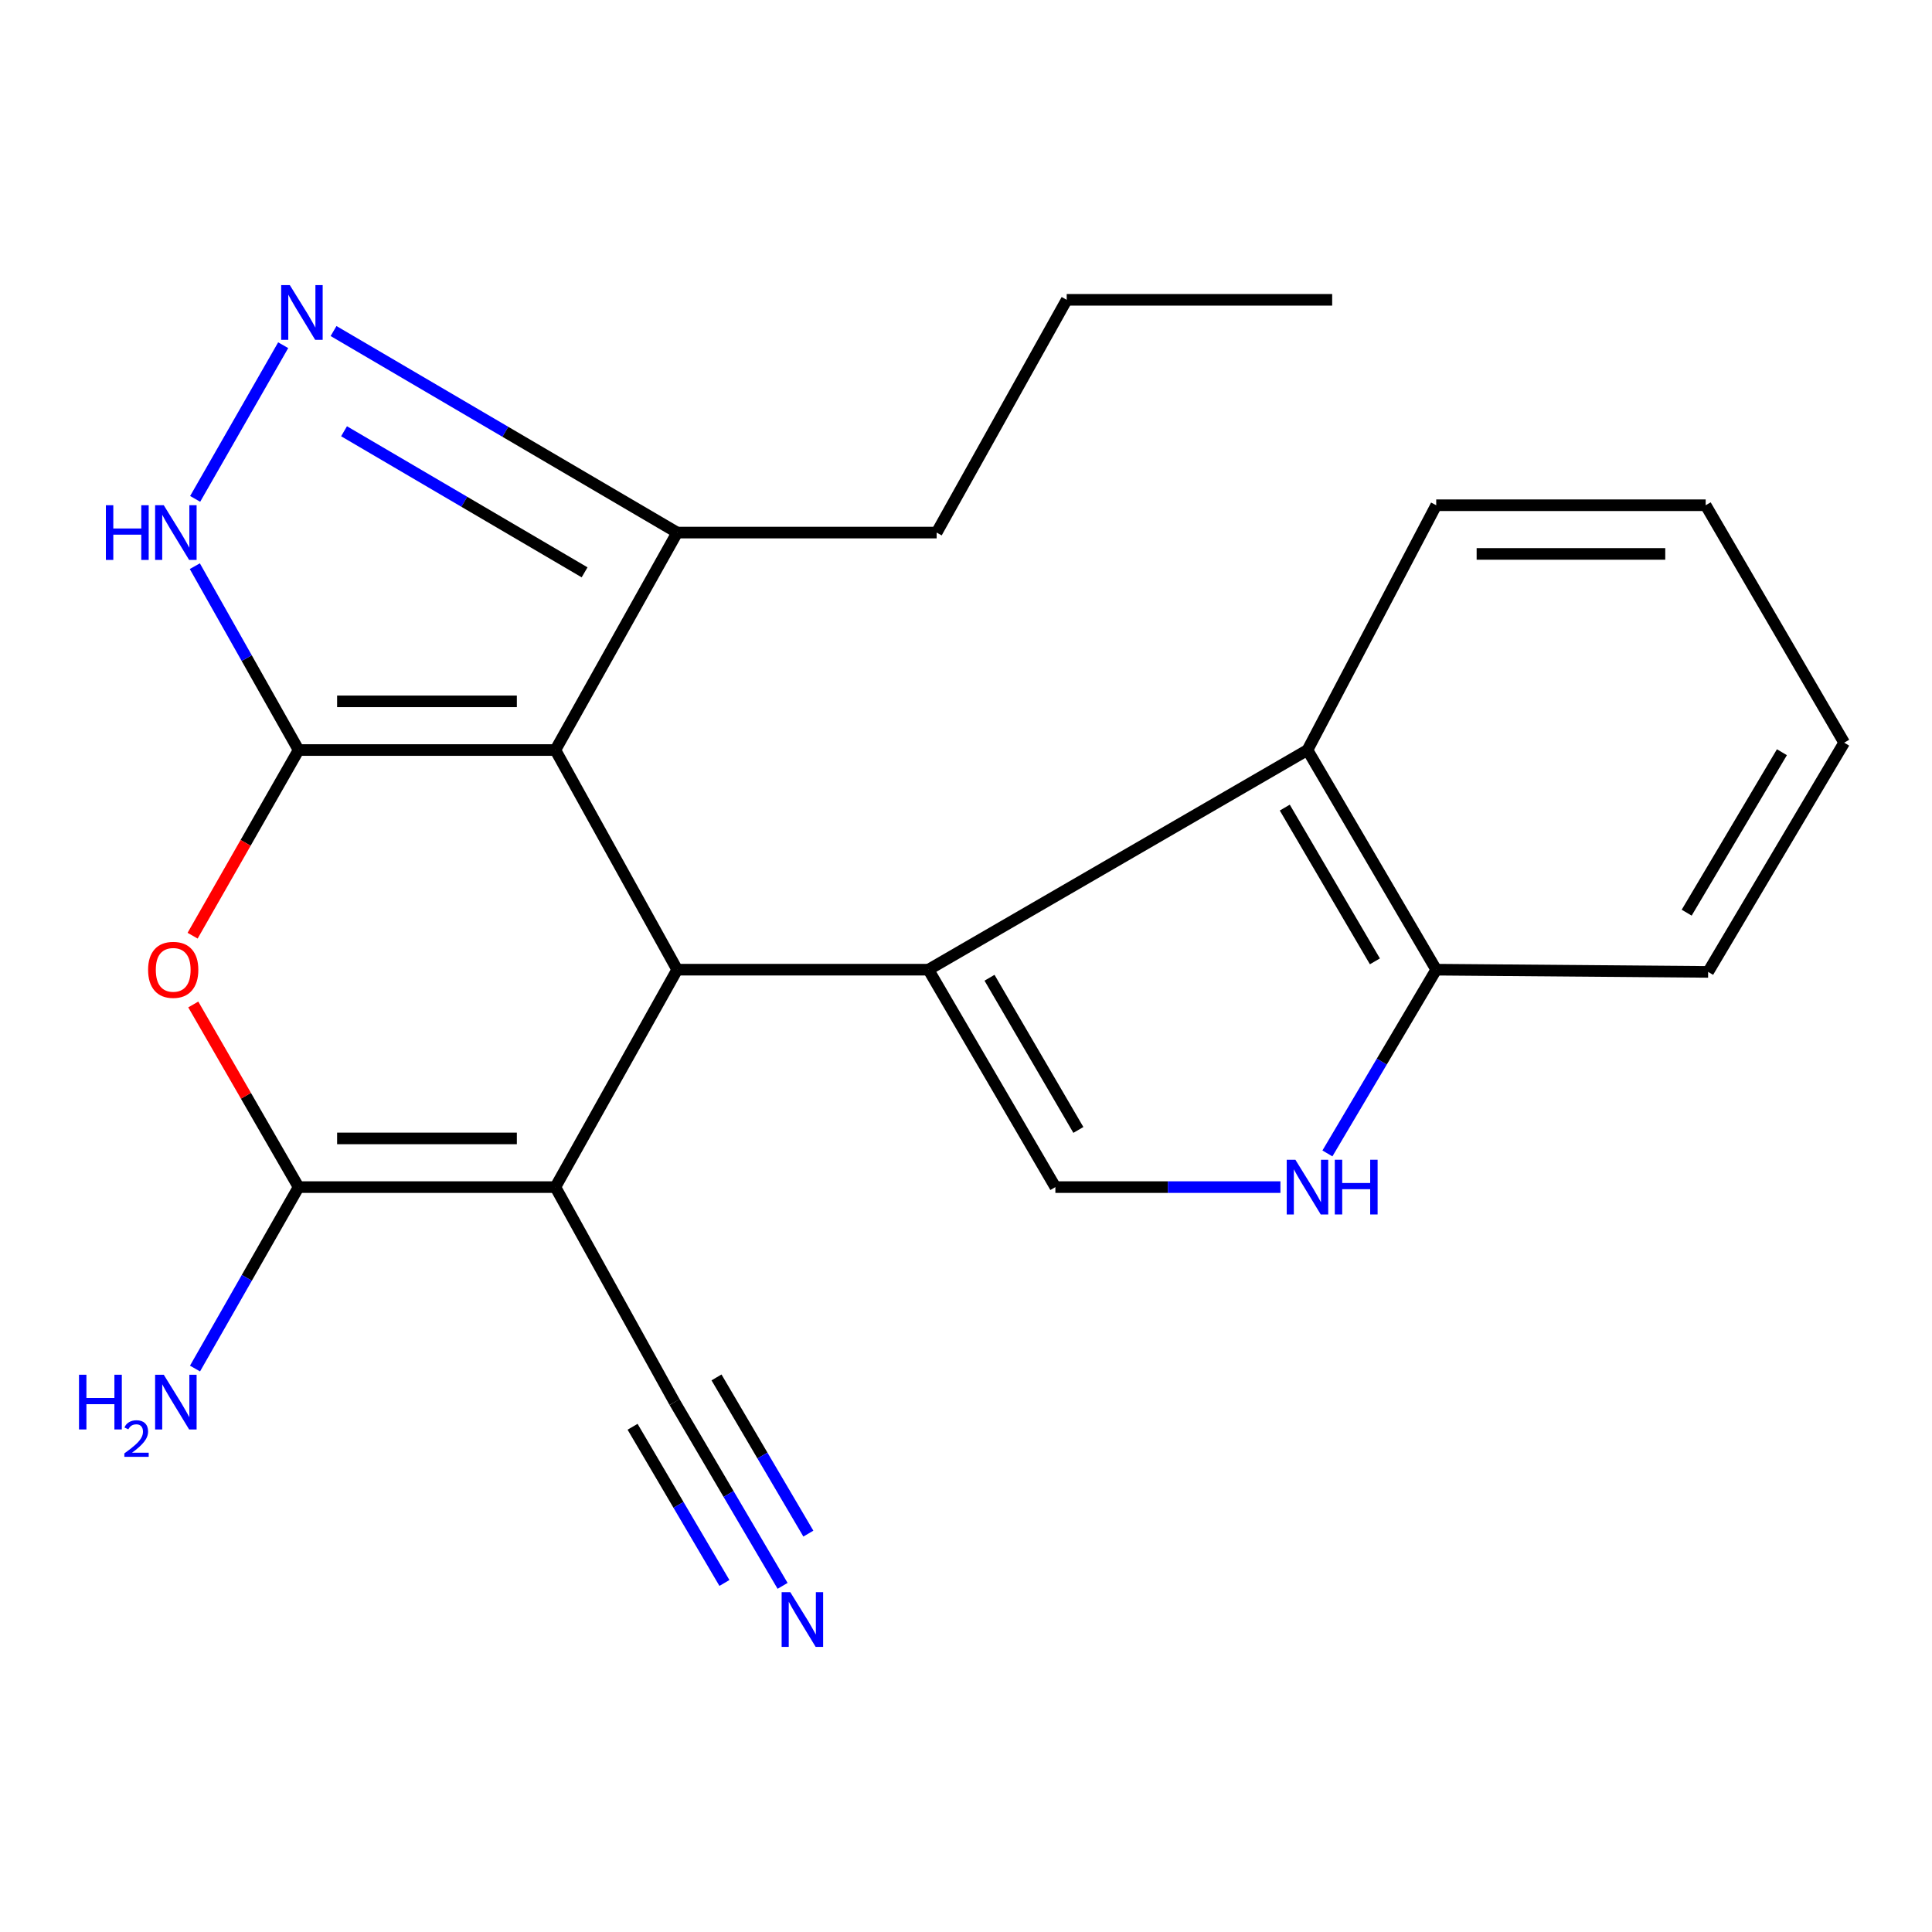 <?xml version='1.0' encoding='iso-8859-1'?>
<svg version='1.1' baseProfile='full'
              xmlns='http://www.w3.org/2000/svg'
                      xmlns:rdkit='http://www.rdkit.org/xml'
                      xmlns:xlink='http://www.w3.org/1999/xlink'
                  xml:space='preserve'
width='1000px' height='1000px' viewBox='0 0 1000 1000'>
<!-- END OF HEADER -->
<rect style='opacity:1.0;fill:#FFFFFF;stroke:none' width='1000' height='1000' x='0' y='0'> </rect>
<path class='bond-0' d='M 154.552,388.217 L 287.46,388.217' style='fill:none;fill-rule:evenodd;stroke:#000000;stroke-width:6px;stroke-linecap:butt;stroke-linejoin:miter;stroke-opacity:1' />
<path class='bond-0' d='M 174.489,363.019 L 267.524,363.019' style='fill:none;fill-rule:evenodd;stroke:#000000;stroke-width:6px;stroke-linecap:butt;stroke-linejoin:miter;stroke-opacity:1' />
<path class='bond-5' d='M 154.552,388.217 L 127.124,436.264' style='fill:none;fill-rule:evenodd;stroke:#000000;stroke-width:6px;stroke-linecap:butt;stroke-linejoin:miter;stroke-opacity:1' />
<path class='bond-5' d='M 127.124,436.264 L 99.696,484.311' style='fill:none;fill-rule:evenodd;stroke:#FF0000;stroke-width:6px;stroke-linecap:butt;stroke-linejoin:miter;stroke-opacity:1' />
<path class='bond-6' d='M 154.552,388.217 L 127.697,340.636' style='fill:none;fill-rule:evenodd;stroke:#000000;stroke-width:6px;stroke-linecap:butt;stroke-linejoin:miter;stroke-opacity:1' />
<path class='bond-6' d='M 127.697,340.636 L 100.841,293.055' style='fill:none;fill-rule:evenodd;stroke:#0000FF;stroke-width:6px;stroke-linecap:butt;stroke-linejoin:miter;stroke-opacity:1' />
<path class='bond-2' d='M 287.46,388.217 L 350.512,501.904' style='fill:none;fill-rule:evenodd;stroke:#000000;stroke-width:6px;stroke-linecap:butt;stroke-linejoin:miter;stroke-opacity:1' />
<path class='bond-11' d='M 287.46,388.217 L 350.512,275.664' style='fill:none;fill-rule:evenodd;stroke:#000000;stroke-width:6px;stroke-linecap:butt;stroke-linejoin:miter;stroke-opacity:1' />
<path class='bond-1' d='M 287.46,614.443 L 154.552,614.443' style='fill:none;fill-rule:evenodd;stroke:#000000;stroke-width:6px;stroke-linecap:butt;stroke-linejoin:miter;stroke-opacity:1' />
<path class='bond-1' d='M 267.524,589.244 L 174.489,589.244' style='fill:none;fill-rule:evenodd;stroke:#000000;stroke-width:6px;stroke-linecap:butt;stroke-linejoin:miter;stroke-opacity:1' />
<path class='bond-12' d='M 287.46,614.443 L 349.14,725.722' style='fill:none;fill-rule:evenodd;stroke:#000000;stroke-width:6px;stroke-linecap:butt;stroke-linejoin:miter;stroke-opacity:1' />
<path class='bond-24' d='M 287.46,614.443 L 350.512,501.904' style='fill:none;fill-rule:evenodd;stroke:#000000;stroke-width:6px;stroke-linecap:butt;stroke-linejoin:miter;stroke-opacity:1' />
<path class='bond-3' d='M 350.512,501.904 L 480.55,501.904' style='fill:none;fill-rule:evenodd;stroke:#000000;stroke-width:6px;stroke-linecap:butt;stroke-linejoin:miter;stroke-opacity:1' />
<path class='bond-8' d='M 480.55,501.904 L 546.261,614.443' style='fill:none;fill-rule:evenodd;stroke:#000000;stroke-width:6px;stroke-linecap:butt;stroke-linejoin:miter;stroke-opacity:1' />
<path class='bond-8' d='M 512.167,506.079 L 558.165,584.856' style='fill:none;fill-rule:evenodd;stroke:#000000;stroke-width:6px;stroke-linecap:butt;stroke-linejoin:miter;stroke-opacity:1' />
<path class='bond-10' d='M 480.55,501.904 L 676.747,388.217' style='fill:none;fill-rule:evenodd;stroke:#000000;stroke-width:6px;stroke-linecap:butt;stroke-linejoin:miter;stroke-opacity:1' />
<path class='bond-4' d='M 154.552,614.443 L 127.295,567.177' style='fill:none;fill-rule:evenodd;stroke:#000000;stroke-width:6px;stroke-linecap:butt;stroke-linejoin:miter;stroke-opacity:1' />
<path class='bond-4' d='M 127.295,567.177 L 100.038,519.912' style='fill:none;fill-rule:evenodd;stroke:#FF0000;stroke-width:6px;stroke-linecap:butt;stroke-linejoin:miter;stroke-opacity:1' />
<path class='bond-15' d='M 154.552,614.443 L 127.745,661.4' style='fill:none;fill-rule:evenodd;stroke:#000000;stroke-width:6px;stroke-linecap:butt;stroke-linejoin:miter;stroke-opacity:1' />
<path class='bond-15' d='M 127.745,661.4 L 100.937,708.358' style='fill:none;fill-rule:evenodd;stroke:#0000FF;stroke-width:6px;stroke-linecap:butt;stroke-linejoin:miter;stroke-opacity:1' />
<path class='bond-7' d='M 101.014,258.222 L 146.572,178.679' style='fill:none;fill-rule:evenodd;stroke:#0000FF;stroke-width:6px;stroke-linecap:butt;stroke-linejoin:miter;stroke-opacity:1' />
<path class='bond-23' d='M 172.644,171.341 L 261.578,223.502' style='fill:none;fill-rule:evenodd;stroke:#0000FF;stroke-width:6px;stroke-linecap:butt;stroke-linejoin:miter;stroke-opacity:1' />
<path class='bond-23' d='M 261.578,223.502 L 350.512,275.664' style='fill:none;fill-rule:evenodd;stroke:#000000;stroke-width:6px;stroke-linecap:butt;stroke-linejoin:miter;stroke-opacity:1' />
<path class='bond-23' d='M 178.077,223.215 L 240.331,259.729' style='fill:none;fill-rule:evenodd;stroke:#0000FF;stroke-width:6px;stroke-linecap:butt;stroke-linejoin:miter;stroke-opacity:1' />
<path class='bond-23' d='M 240.331,259.729 L 302.584,296.242' style='fill:none;fill-rule:evenodd;stroke:#000000;stroke-width:6px;stroke-linecap:butt;stroke-linejoin:miter;stroke-opacity:1' />
<path class='bond-9' d='M 546.261,614.443 L 604.503,614.443' style='fill:none;fill-rule:evenodd;stroke:#000000;stroke-width:6px;stroke-linecap:butt;stroke-linejoin:miter;stroke-opacity:1' />
<path class='bond-9' d='M 604.503,614.443 L 662.745,614.443' style='fill:none;fill-rule:evenodd;stroke:#0000FF;stroke-width:6px;stroke-linecap:butt;stroke-linejoin:miter;stroke-opacity:1' />
<path class='bond-25' d='M 687.068,597.013 L 715.225,549.458' style='fill:none;fill-rule:evenodd;stroke:#0000FF;stroke-width:6px;stroke-linecap:butt;stroke-linejoin:miter;stroke-opacity:1' />
<path class='bond-25' d='M 715.225,549.458 L 743.383,501.904' style='fill:none;fill-rule:evenodd;stroke:#000000;stroke-width:6px;stroke-linecap:butt;stroke-linejoin:miter;stroke-opacity:1' />
<path class='bond-14' d='M 676.747,388.217 L 743.383,501.904' style='fill:none;fill-rule:evenodd;stroke:#000000;stroke-width:6px;stroke-linecap:butt;stroke-linejoin:miter;stroke-opacity:1' />
<path class='bond-14' d='M 665.003,418.012 L 711.648,497.593' style='fill:none;fill-rule:evenodd;stroke:#000000;stroke-width:6px;stroke-linecap:butt;stroke-linejoin:miter;stroke-opacity:1' />
<path class='bond-16' d='M 676.747,388.217 L 743.383,261.511' style='fill:none;fill-rule:evenodd;stroke:#000000;stroke-width:6px;stroke-linecap:butt;stroke-linejoin:miter;stroke-opacity:1' />
<path class='bond-17' d='M 350.512,275.664 L 484.805,275.664' style='fill:none;fill-rule:evenodd;stroke:#000000;stroke-width:6px;stroke-linecap:butt;stroke-linejoin:miter;stroke-opacity:1' />
<path class='bond-13' d='M 349.14,725.722 L 377.104,773.279' style='fill:none;fill-rule:evenodd;stroke:#000000;stroke-width:6px;stroke-linecap:butt;stroke-linejoin:miter;stroke-opacity:1' />
<path class='bond-13' d='M 377.104,773.279 L 405.068,820.837' style='fill:none;fill-rule:evenodd;stroke:#0000FF;stroke-width:6px;stroke-linecap:butt;stroke-linejoin:miter;stroke-opacity:1' />
<path class='bond-13' d='M 327.419,738.494 L 351.188,778.918' style='fill:none;fill-rule:evenodd;stroke:#000000;stroke-width:6px;stroke-linecap:butt;stroke-linejoin:miter;stroke-opacity:1' />
<path class='bond-13' d='M 351.188,778.918 L 374.958,819.342' style='fill:none;fill-rule:evenodd;stroke:#0000FF;stroke-width:6px;stroke-linecap:butt;stroke-linejoin:miter;stroke-opacity:1' />
<path class='bond-13' d='M 370.862,712.949 L 394.631,753.373' style='fill:none;fill-rule:evenodd;stroke:#000000;stroke-width:6px;stroke-linecap:butt;stroke-linejoin:miter;stroke-opacity:1' />
<path class='bond-13' d='M 394.631,753.373 L 418.401,793.797' style='fill:none;fill-rule:evenodd;stroke:#0000FF;stroke-width:6px;stroke-linecap:butt;stroke-linejoin:miter;stroke-opacity:1' />
<path class='bond-18' d='M 743.383,501.904 L 884.13,503.052' style='fill:none;fill-rule:evenodd;stroke:#000000;stroke-width:6px;stroke-linecap:butt;stroke-linejoin:miter;stroke-opacity:1' />
<path class='bond-20' d='M 743.383,261.511 L 882.856,261.511' style='fill:none;fill-rule:evenodd;stroke:#000000;stroke-width:6px;stroke-linecap:butt;stroke-linejoin:miter;stroke-opacity:1' />
<path class='bond-20' d='M 764.304,286.71 L 861.935,286.71' style='fill:none;fill-rule:evenodd;stroke:#000000;stroke-width:6px;stroke-linecap:butt;stroke-linejoin:miter;stroke-opacity:1' />
<path class='bond-19' d='M 484.805,275.664 L 552.127,155.188' style='fill:none;fill-rule:evenodd;stroke:#000000;stroke-width:6px;stroke-linecap:butt;stroke-linejoin:miter;stroke-opacity:1' />
<path class='bond-26' d='M 884.13,503.052 L 954.545,384.409' style='fill:none;fill-rule:evenodd;stroke:#000000;stroke-width:6px;stroke-linecap:butt;stroke-linejoin:miter;stroke-opacity:1' />
<path class='bond-26' d='M 873.023,472.395 L 922.314,389.345' style='fill:none;fill-rule:evenodd;stroke:#000000;stroke-width:6px;stroke-linecap:butt;stroke-linejoin:miter;stroke-opacity:1' />
<path class='bond-21' d='M 552.127,155.188 L 689.528,155.188' style='fill:none;fill-rule:evenodd;stroke:#000000;stroke-width:6px;stroke-linecap:butt;stroke-linejoin:miter;stroke-opacity:1' />
<path class='bond-22' d='M 882.856,261.511 L 954.545,384.409' style='fill:none;fill-rule:evenodd;stroke:#000000;stroke-width:6px;stroke-linecap:butt;stroke-linejoin:miter;stroke-opacity:1' />
<path  class='atom-6' d='M 76.653 501.984
Q 76.653 495.184, 80.013 491.384
Q 83.373 487.584, 89.653 487.584
Q 95.933 487.584, 99.293 491.384
Q 102.653 495.184, 102.653 501.984
Q 102.653 508.864, 99.253 512.784
Q 95.853 516.664, 89.653 516.664
Q 83.413 516.664, 80.013 512.784
Q 76.653 508.904, 76.653 501.984
M 89.653 513.464
Q 93.973 513.464, 96.293 510.584
Q 98.653 507.664, 98.653 501.984
Q 98.653 496.424, 96.293 493.624
Q 93.973 490.784, 89.653 490.784
Q 85.333 490.784, 82.973 493.584
Q 80.653 496.384, 80.653 501.984
Q 80.653 507.704, 82.973 510.584
Q 85.333 513.464, 89.653 513.464
' fill='#FF0000'/>
<path  class='atom-7' d='M 54.804 261.504
L 58.645 261.504
L 58.645 273.544
L 73.124 273.544
L 73.124 261.504
L 76.965 261.504
L 76.965 289.824
L 73.124 289.824
L 73.124 276.744
L 58.645 276.744
L 58.645 289.824
L 54.804 289.824
L 54.804 261.504
' fill='#0000FF'/>
<path  class='atom-7' d='M 84.764 261.504
L 94.044 276.504
Q 94.965 277.984, 96.445 280.664
Q 97.924 283.344, 98.004 283.504
L 98.004 261.504
L 101.765 261.504
L 101.765 289.824
L 97.885 289.824
L 87.924 273.424
Q 86.764 271.504, 85.525 269.304
Q 84.325 267.104, 83.965 266.424
L 83.965 289.824
L 80.284 289.824
L 80.284 261.504
L 84.764 261.504
' fill='#0000FF'/>
<path  class='atom-8' d='M 150.014 147.58
L 159.294 162.58
Q 160.214 164.06, 161.694 166.74
Q 163.174 169.42, 163.254 169.58
L 163.254 147.58
L 167.014 147.58
L 167.014 175.9
L 163.134 175.9
L 153.174 159.5
Q 152.014 157.58, 150.774 155.38
Q 149.574 153.18, 149.214 152.5
L 149.214 175.9
L 145.534 175.9
L 145.534 147.58
L 150.014 147.58
' fill='#0000FF'/>
<path  class='atom-10' d='M 670.487 600.283
L 679.767 615.283
Q 680.687 616.763, 682.167 619.443
Q 683.647 622.123, 683.727 622.283
L 683.727 600.283
L 687.487 600.283
L 687.487 628.603
L 683.607 628.603
L 673.647 612.203
Q 672.487 610.283, 671.247 608.083
Q 670.047 605.883, 669.687 605.203
L 669.687 628.603
L 666.007 628.603
L 666.007 600.283
L 670.487 600.283
' fill='#0000FF'/>
<path  class='atom-10' d='M 690.887 600.283
L 694.727 600.283
L 694.727 612.323
L 709.207 612.323
L 709.207 600.283
L 713.047 600.283
L 713.047 628.603
L 709.207 628.603
L 709.207 615.523
L 694.727 615.523
L 694.727 628.603
L 690.887 628.603
L 690.887 600.283
' fill='#0000FF'/>
<path  class='atom-14' d='M 409.054 824.1
L 418.334 839.1
Q 419.254 840.58, 420.734 843.26
Q 422.214 845.94, 422.294 846.1
L 422.294 824.1
L 426.054 824.1
L 426.054 852.42
L 422.174 852.42
L 412.214 836.02
Q 411.054 834.1, 409.814 831.9
Q 408.614 829.7, 408.254 829.02
L 408.254 852.42
L 404.574 852.42
L 404.574 824.1
L 409.054 824.1
' fill='#0000FF'/>
<path  class='atom-16' d='M 40.892 711.562
L 44.732 711.562
L 44.732 723.602
L 59.212 723.602
L 59.212 711.562
L 63.052 711.562
L 63.052 739.882
L 59.212 739.882
L 59.212 726.802
L 44.732 726.802
L 44.732 739.882
L 40.892 739.882
L 40.892 711.562
' fill='#0000FF'/>
<path  class='atom-16' d='M 64.424 738.888
Q 65.111 737.119, 66.748 736.142
Q 68.385 735.139, 70.655 735.139
Q 73.48 735.139, 75.064 736.67
Q 76.648 738.202, 76.648 740.921
Q 76.648 743.693, 74.588 746.28
Q 72.556 748.867, 68.332 751.93
L 76.965 751.93
L 76.965 754.042
L 64.372 754.042
L 64.372 752.273
Q 67.856 749.791, 69.916 747.943
Q 72.001 746.095, 73.004 744.432
Q 74.008 742.769, 74.008 741.053
Q 74.008 739.258, 73.11 738.254
Q 72.213 737.251, 70.655 737.251
Q 69.15 737.251, 68.147 737.858
Q 67.144 738.466, 66.431 739.812
L 64.424 738.888
' fill='#0000FF'/>
<path  class='atom-16' d='M 84.764 711.562
L 94.044 726.562
Q 94.965 728.042, 96.445 730.722
Q 97.924 733.402, 98.004 733.562
L 98.004 711.562
L 101.765 711.562
L 101.765 739.882
L 97.885 739.882
L 87.924 723.482
Q 86.764 721.562, 85.525 719.362
Q 84.325 717.162, 83.965 716.482
L 83.965 739.882
L 80.284 739.882
L 80.284 711.562
L 84.764 711.562
' fill='#0000FF'/>
</svg>

